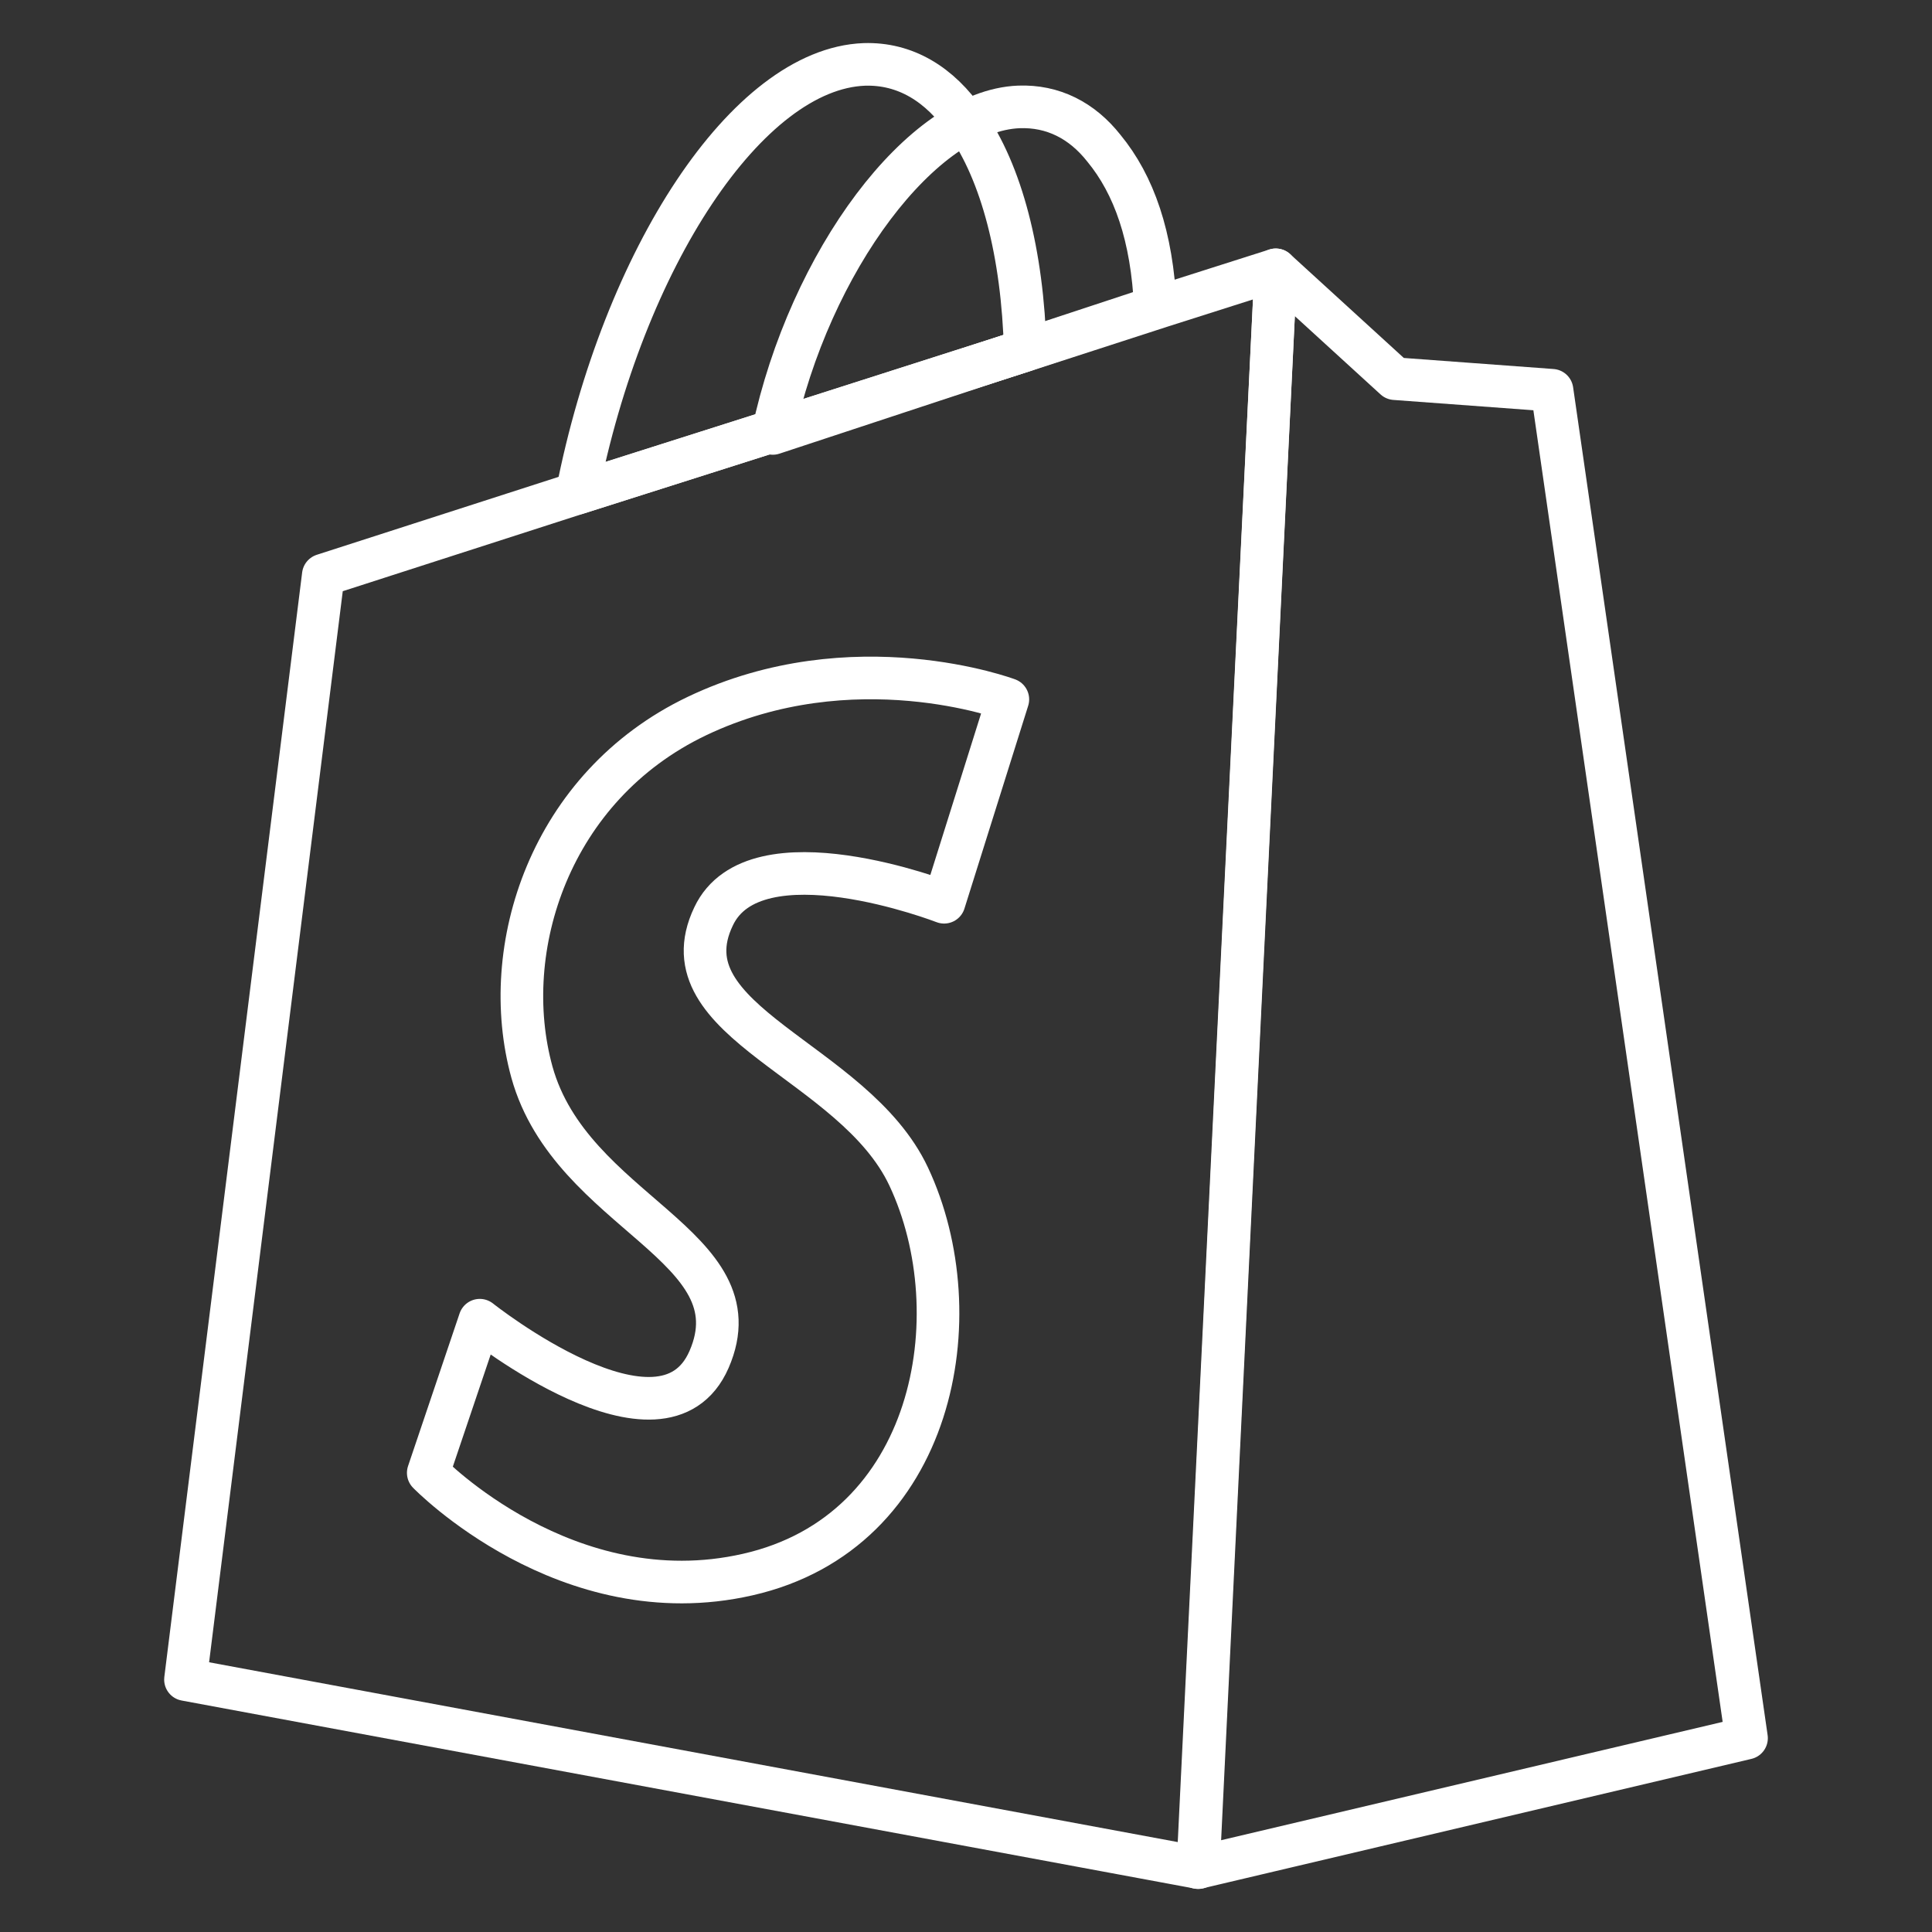 <svg width="68" height="68" viewBox="0 0 68 68" fill="none" xmlns="http://www.w3.org/2000/svg">
<rect x="0" y="0" width="68" height="68" fill="#333333" stroke="none"/>
<path d="M44.903 9.497L42.182 65.733L6.528 59.115L11.379 20.241L20.309 17.363L27.154 15.187L36.085 12.331L40.913 10.767L44.903 9.497Z" stroke="white" stroke-width="1.5" stroke-miterlimit="10" stroke-linecap="round" stroke-linejoin="round"/>
<path d="M42.16 65.733L61.472 61.177L54.626 13.736L49.096 13.328L44.902 9.497L42.16 65.733Z" stroke="white" stroke-width="1.5" stroke-miterlimit="10" stroke-linecap="round" stroke-linejoin="round"/>
<path d="M36.085 12.331L27.154 15.187L20.309 17.363C21.941 9.067 26.316 2.425 30.418 2.267C31.846 2.221 33.07 2.947 34 4.307C35.246 6.075 35.994 8.908 36.085 12.331Z" stroke="white" stroke-width="1.5" stroke-miterlimit="10" stroke-linecap="round" stroke-linejoin="round"/>
<path d="M40.664 10.812L27.2 15.255C28.492 9.18 32.458 3.899 35.858 3.763C37.06 3.717 38.08 4.239 38.85 5.213C39.916 6.505 40.55 8.319 40.664 10.812Z" stroke="white" stroke-width="1.5" stroke-miterlimit="10" stroke-linecap="round" stroke-linejoin="round"/>
<path d="M33.229 31.756L35.473 24.616C35.473 24.616 30.033 22.576 24.525 25.205C19.357 27.676 17.521 33.388 18.723 37.74C20.105 42.704 26.701 43.837 24.956 47.849C23.324 51.589 16.887 46.467 16.887 46.467L15.073 51.839C15.073 51.839 19.947 56.871 26.316 55.42C32.912 53.924 34.272 46.285 31.983 41.412C30.056 37.309 23.324 35.995 25.115 32.255C26.565 29.172 33.229 31.756 33.229 31.756Z" stroke="white" stroke-width="1.5" stroke-miterlimit="10" stroke-linecap="round" stroke-linejoin="round"/>
</svg>
